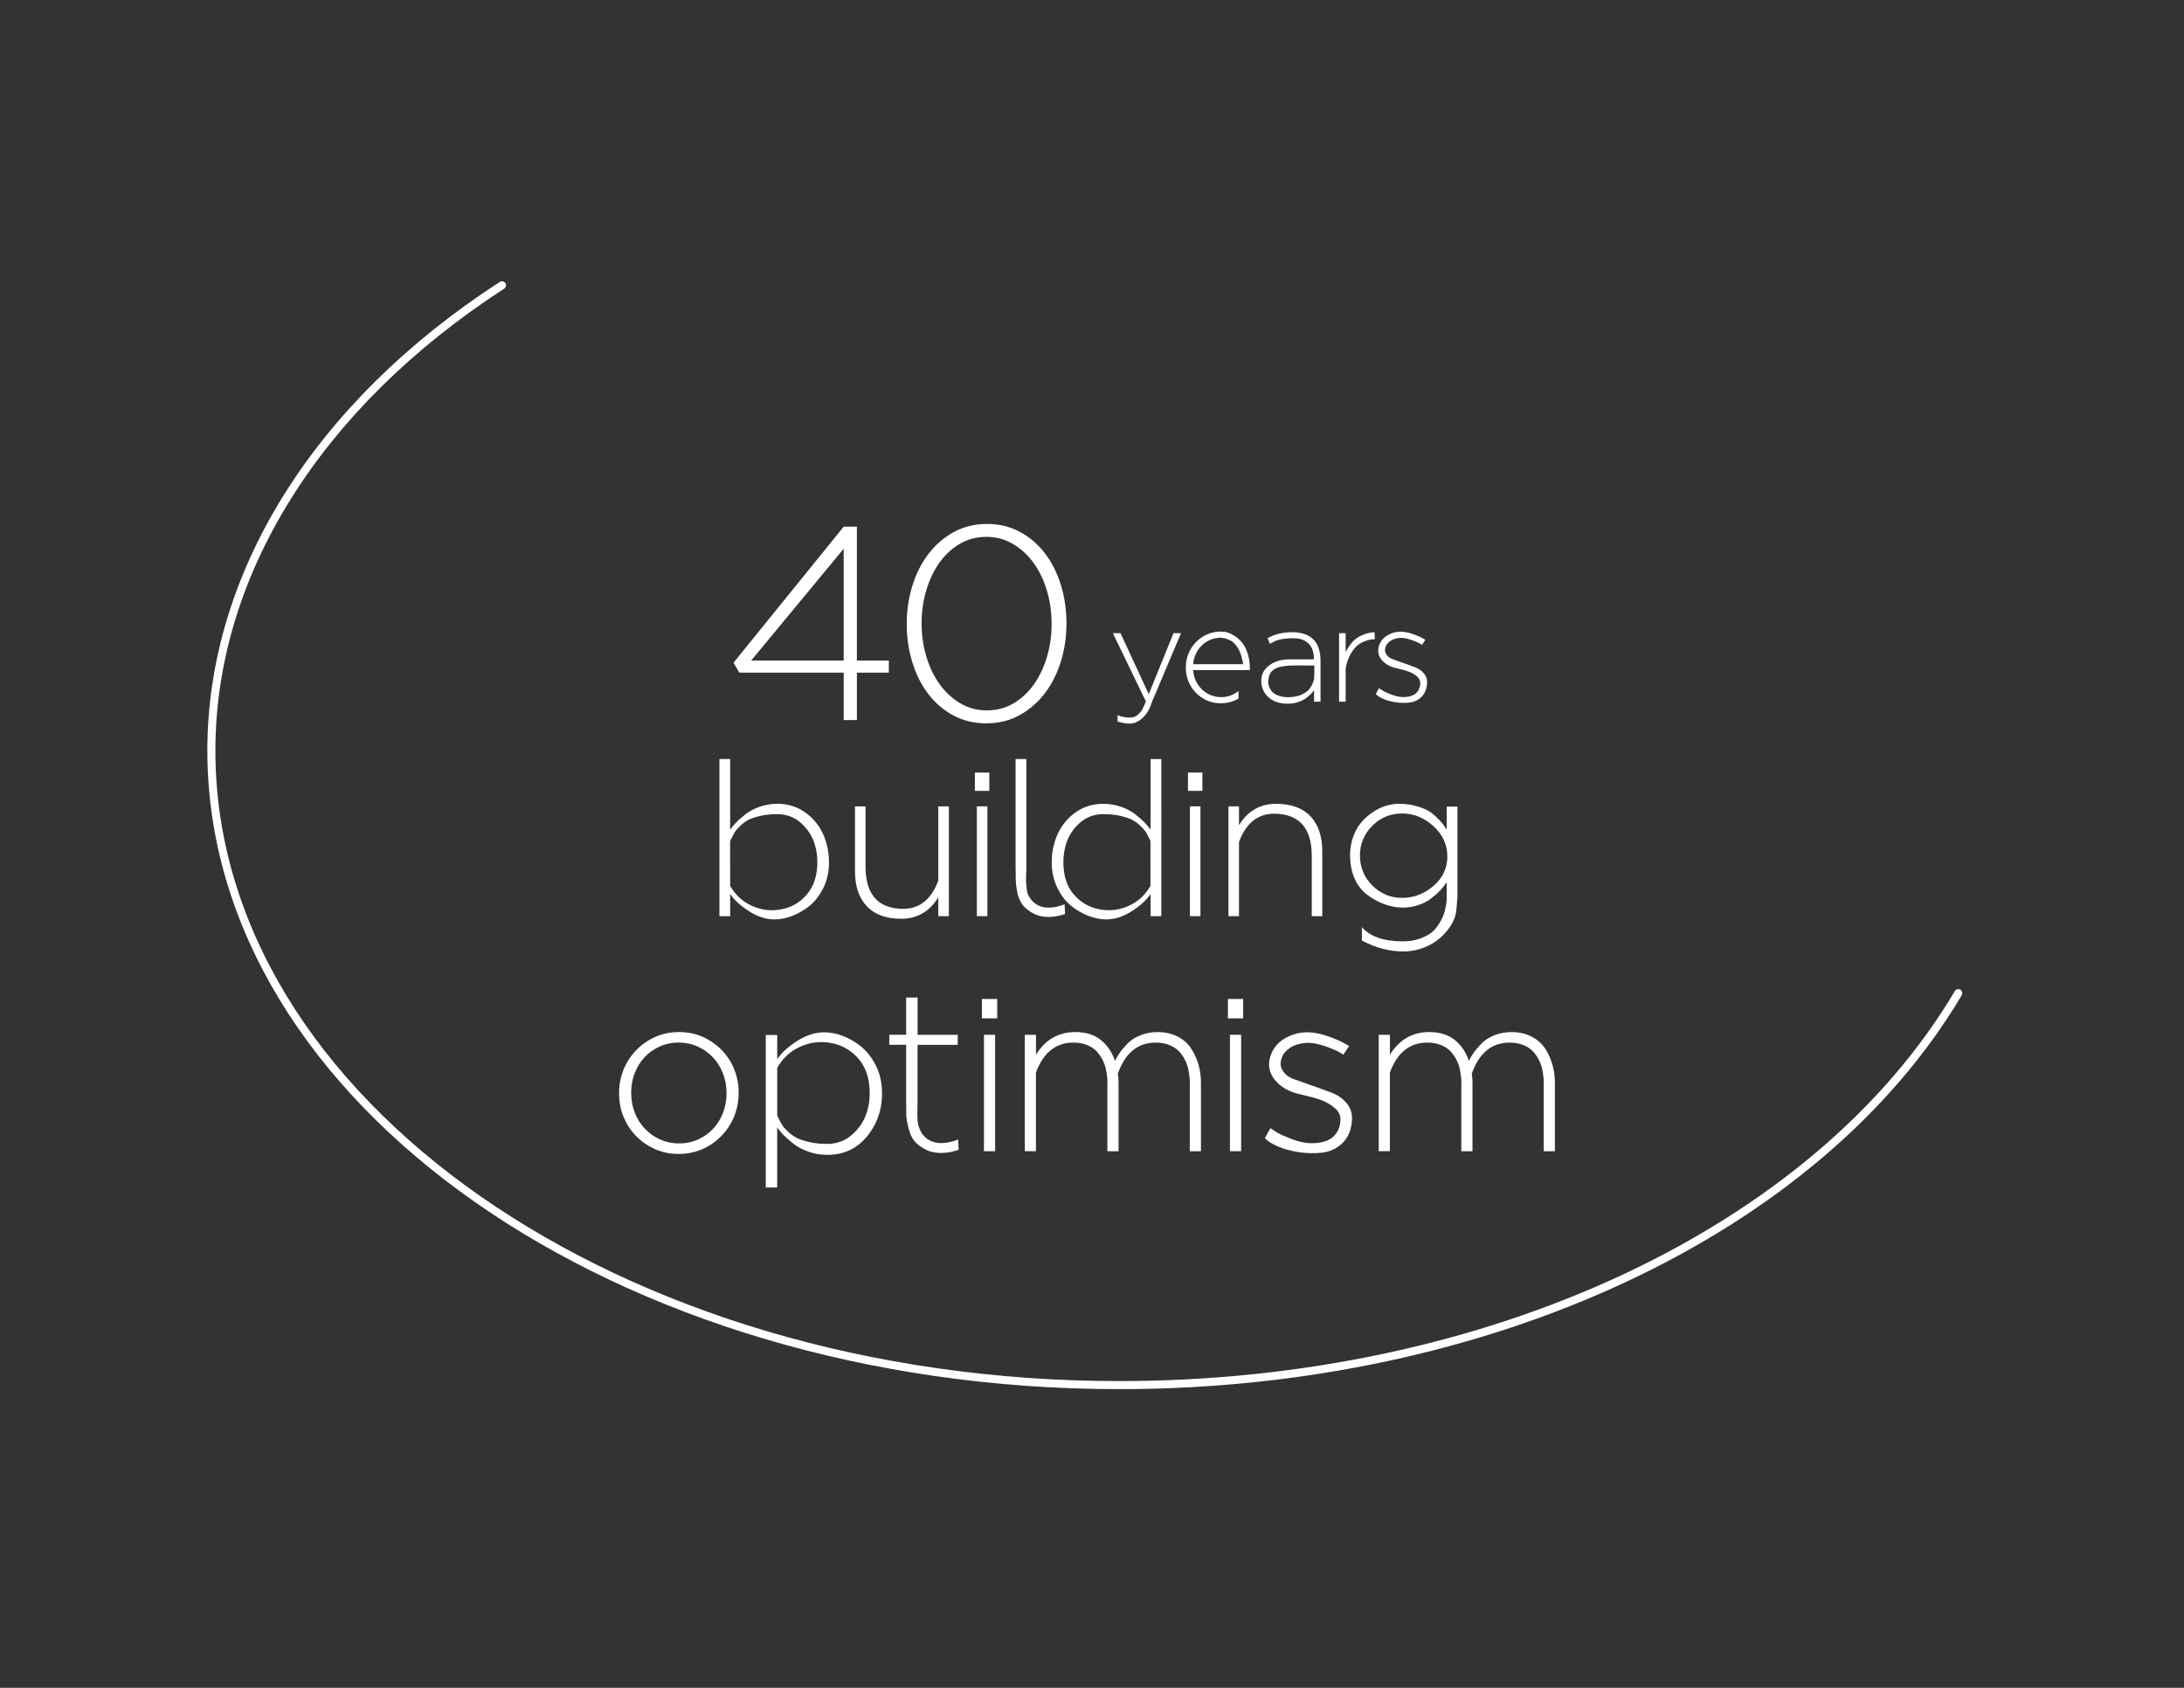 <?xml version="1.0" encoding="utf-8"?>
<!-- Generator: Adobe Illustrator 25.2.3, SVG Export Plug-In . SVG Version: 6.00 Build 0)  -->
<svg version="1.1" id="Capa_1" xmlns="http://www.w3.org/2000/svg" xmlns:xlink="http://www.w3.org/1999/xlink" x="0px" y="0px"
	 viewBox="0 0 792 612" style="enable-background:new 0 0 792 612;" xml:space="preserve">
<rect x="0" y="0" width="792" height="612" fill="#333333" stroke="none"/>
<style type="text/css">
	.st0{fill:#ffffff;}
	.st1{fill:#FFFFFF;}
</style>
<g>
	<g>
		<path class="st0" d="M405.85,503.69c-182.32,0-330.66-103.86-330.66-231.53c0-64.31,38.65-126.26,106.05-169.94
			c0.67-0.44,1.58-0.24,2.02,0.43c0.44,0.68,0.25,1.58-0.43,2.02C116.28,147.8,78.11,208.85,78.11,272.16
			c0,126.06,147.02,228.61,327.74,228.61c133.2,0,252.15-55.51,303.04-141.41c0.41-0.69,1.3-0.92,2-0.51c0.69,0.41,0.92,1.3,0.51,2
			C660,447.62,540.07,503.69,405.85,503.69z"/>
	</g>
	<g>
		<g>
			<path class="st0" d="M260.88,275.22h3.9v25.6c0.62-0.88,1.35-1.76,2.19-2.62c0.83-0.86,1.96-1.85,3.4-2.97
				c1.43-1.12,3.16-2.03,5.19-2.73c2.03-0.7,4.16-1.05,6.4-1.05c3.85,0,7.27,1.09,10.26,3.28c2.99,2.19,5.2,5.05,6.64,8.59
				c1.43,3.54,1.99,7.34,1.68,11.4c-0.26,2.92-1.05,5.59-2.38,8.04c-1.33,2.45-2.94,4.41-4.84,5.89c-1.9,1.48-3.93,2.64-6.09,3.47
				c-2.16,0.83-4.28,1.25-6.36,1.25c-3.07,0-6.15-0.99-9.25-2.97c-3.1-1.98-5.37-4.06-6.83-6.25v8.04h-3.9V275.22z M264.78,313.31
				v7.88c1.82,3.28,4.45,5.7,7.88,7.26c3.43,1.56,7.03,1.98,10.77,1.25c3.75-0.73,6.84-2.58,9.29-5.54
				c1.87-2.24,3.03-5.02,3.47-8.35c0.44-3.33,0.21-6.52-0.7-9.56c-0.91-3.04-2.58-5.65-5-7.81c-2.42-2.16-5.3-3.24-8.63-3.24
				c-2.24,0-4.27,0.21-6.09,0.62c-1.82,0.42-3.27,0.9-4.33,1.44s-2.07,1.28-3,2.19c-0.94,0.91-1.57,1.63-1.91,2.15
				c-0.34,0.52-0.92,1.64-1.76,3.36V313.31z"/>
			<path class="st0" d="M340.26,292.39h3.83v39.81h-3.83v-6.79c-3.23,5.15-7.7,7.73-13.43,7.73c-5.46,0-9.63-1.51-12.49-4.53
				c-2.86-3.02-4.29-7.29-4.29-12.8v-23.42h3.83v21.86c0,10.1,4.53,15.2,13.58,15.3c5.98,0,10.25-3.41,12.8-10.23V292.39z"/>
			<path class="st0" d="M353.53,280.13h5.23v6.63h-5.23V280.13z M358.06,299.8v-7.42h-3.82v39.81h3.82V299.8z"/>
			<path class="st0" d="M372.18,314.4v0.31v0.39c0,0.16-0.03,0.94-0.08,2.34c-0.05,1.4-0.05,2.32,0,2.73
				c0.05,0.42,0.13,1.12,0.23,2.11c0.1,0.99,0.31,1.79,0.62,2.42c0.31,0.62,0.73,1.22,1.25,1.8c2.6,2.92,6.56,3.38,11.87,1.41
				l0.16,3.51c-0.73,0.21-1.21,0.35-1.44,0.43s-0.6,0.17-1.09,0.27c-0.5,0.1-0.95,0.18-1.37,0.23c-0.42,0.05-0.92,0.09-1.52,0.12
				c-0.6,0.03-1.17,0.01-1.72-0.04c-0.55-0.05-1.15-0.14-1.8-0.27c-0.65-0.13-1.26-0.32-1.83-0.58c-0.57-0.26-1.18-0.6-1.83-1.02
				c-0.65-0.42-1.26-0.88-1.83-1.4c-0.73-0.68-1.34-1.51-1.83-2.5c-0.5-0.99-0.85-1.99-1.05-3.01c-0.21-1.01-0.37-2.07-0.47-3.16
				c-0.1-1.09-0.14-2.08-0.12-2.97c0.03-0.88,0.01-1.69-0.04-2.42v-0.7v-39.19h3.9V314.4z"/>
			<path class="st0" d="M421.13,332.2h-3.9v-8.04c-1.46,2.19-3.73,4.27-6.83,6.25c-3.1,1.98-6.18,2.97-9.25,2.97
				c-2.03,0-4.14-0.42-6.32-1.25c-2.19-0.83-4.23-1.99-6.13-3.47c-1.9-1.48-3.51-3.45-4.84-5.89c-1.33-2.45-2.12-5.12-2.38-8.04
				c-0.31-4.06,0.25-7.86,1.68-11.4c1.43-3.54,3.64-6.4,6.64-8.59c2.99-2.19,6.41-3.28,10.26-3.28c2.24,0,4.37,0.35,6.4,1.05
				c2.03,0.7,3.76,1.61,5.19,2.73c1.43,1.12,2.56,2.11,3.4,2.97c0.83,0.86,1.56,1.73,2.19,2.62v-25.6h3.9V332.2z M417.22,304.96
				c-0.83-1.72-1.42-2.84-1.76-3.36c-0.34-0.52-0.98-1.24-1.91-2.15c-0.94-0.91-1.94-1.64-3.01-2.19c-1.07-0.55-2.51-1.03-4.33-1.44
				c-1.82-0.42-3.85-0.62-6.09-0.62c-3.33,0-6.21,1.08-8.63,3.24c-2.42,2.16-4.07,4.76-4.96,7.81c-0.89,3.04-1.12,6.23-0.7,9.56
				c0.42,3.33,1.56,6.12,3.43,8.35c2.5,2.97,5.61,4.81,9.33,5.54c3.72,0.73,7.3,0.31,10.73-1.25c3.43-1.56,6.06-3.98,7.88-7.26
				v-7.88V304.96z"/>
			<path class="st0" d="M430.8,280.13h5.23v6.63h-5.23V280.13z M435.33,299.8v-7.42h-3.82v39.81h3.82V299.8z"/>
			<path class="st0" d="M449.3,332.2h-3.82v-39.81h3.82v6.79c3.23-5.15,7.7-7.73,13.43-7.73c5.46,0,9.63,1.51,12.49,4.53
				c2.86,3.02,4.29,7.29,4.29,12.8v23.42h-3.82v-21.86c0-10.1-4.53-15.19-13.58-15.3c-5.98,0-10.25,3.41-12.8,10.23V332.2z"/>
			<path class="st0" d="M528.53,325.88h-0.08c-0.05,1.09-0.18,2.65-0.39,4.68c-0.21,1.61-0.83,3.25-1.87,4.92
				c-1.04,1.67-2.37,3.21-3.98,4.64c-1.61,1.43-3.59,2.6-5.93,3.51c-2.34,0.91-4.79,1.37-7.34,1.37c-5.1,0-10.12-1.33-15.07-3.98
				v-4.84c3.02,3.43,7.96,5.15,14.83,5.15c2.08,0,3.97-0.27,5.66-0.82c1.69-0.55,3.07-1.18,4.14-1.91c1.07-0.73,2-1.68,2.81-2.85
				s1.41-2.19,1.8-3.04c0.39-0.86,0.71-1.89,0.98-3.08c0.26-1.2,0.4-1.98,0.43-2.34c0.03-0.36,0.06-0.86,0.12-1.48v-5.93
				c-0.73,1.09-1.55,2.12-2.46,3.08c-0.91,0.96-2.03,1.94-3.36,2.93c-1.33,0.99-2.88,1.77-4.64,2.34c-1.77,0.57-3.64,0.86-5.62,0.86
				c-2.08,0-4.24-0.4-6.48-1.21c-2.24-0.81-4.35-1.96-6.32-3.47c-1.98-1.51-3.5-3.49-4.57-5.93c-1.07-2.45-1.6-5.28-1.6-8.51
				c0-2.97,0.65-5.8,1.95-8.51c1.3-2.71,3.42-5.05,6.36-7.03c2.94-1.98,6.13-2.97,9.56-2.97c2.03,0,3.93,0.23,5.7,0.7
				c1.77,0.47,3.2,0.99,4.29,1.56c1.09,0.57,2.16,1.35,3.2,2.34c1.04,0.99,1.77,1.74,2.19,2.26c0.42,0.52,0.91,1.2,1.48,2.03
				c0.16,0.21,0.26,0.36,0.31,0.47v-8.35h3.9V325.88z M508.47,325.56c4.22,0,8-1.44,11.36-4.33c3.36-2.89,5.03-6.45,5.03-10.69
				s-1.68-7.9-5.03-10.97c-3.36-3.07-7.14-4.61-11.36-4.61c-4.21,0-7.82,1.48-10.81,4.45c-2.99,2.97-4.49,6.57-4.49,10.81
				c0,4.24,1.5,7.86,4.49,10.85C500.65,324.07,504.26,325.56,508.47,325.56z"/>
		</g>
	</g>
	<g>
		<g>
			<g>
				<path class="st0" d="M310.75,243.9v17.18h-4.79V243.9H268.1l-2.1-3.6l39.95-49.33h4.79v48.53h11.58v4.39H310.75z M305.95,239.51
					v-40.54l-33.55,40.54H305.95z"/>
				<path class="st0" d="M357.68,262.28c-4.46,0-8.47-0.97-12.03-2.9s-6.59-4.54-9.09-7.84c-2.5-3.3-4.41-7.12-5.74-11.48
					c-1.33-4.36-2-8.94-2-13.73v-0.2c0-4.79,0.68-9.39,2.05-13.78c1.36-4.39,3.31-8.24,5.84-11.53c2.53-3.3,5.58-5.92,9.14-7.89
					c3.56-1.96,7.57-2.95,12.03-2.95c4.46,0,8.47,0.97,12.03,2.9c3.56,1.93,6.59,4.54,9.09,7.84c2.5,3.3,4.41,7.12,5.74,11.48
					c1.33,4.36,2,8.94,2,13.73v0.2c0,4.79-0.68,9.39-2.05,13.78c-1.37,4.39-3.31,8.24-5.84,11.53c-2.53,3.3-5.58,5.93-9.14,7.89
					C366.15,261.29,362.14,262.28,357.68,262.28z M357.88,257.58c3.6,0,6.84-0.86,9.74-2.6c2.9-1.73,5.36-4.04,7.39-6.94
					c2.03-2.9,3.59-6.22,4.69-9.99c1.1-3.76,1.65-7.67,1.65-11.73v-0.2c0-4.06-0.55-7.99-1.65-11.78s-2.68-7.14-4.74-10.04
					c-2.06-2.9-4.56-5.23-7.49-6.99c-2.93-1.76-6.19-2.65-9.79-2.65c-3.6,0-6.84,0.87-9.74,2.6c-2.9,1.73-5.36,4.04-7.39,6.94
					c-2.03,2.9-3.59,6.23-4.69,9.99c-1.1,3.76-1.65,7.67-1.65,11.73v0.2c0,4.06,0.55,7.97,1.65,11.73c1.1,3.76,2.68,7.11,4.74,10.04
					c2.06,2.93,4.56,5.28,7.49,7.04C351.02,256.7,354.29,257.58,357.88,257.58z"/>
			</g>
		</g>
		<g>
			<g>
				<path class="st0" d="M405.27,259.31c1.33,0.58,2.88,0.88,4.63,0.88c0.49,0,0.95-0.07,1.39-0.22c0.44-0.15,0.84-0.38,1.19-0.71
					c0.36-0.33,0.67-0.63,0.95-0.9c0.28-0.28,0.54-0.65,0.78-1.12c0.24-0.47,0.43-0.84,0.56-1.1c0.13-0.26,0.28-0.62,0.46-1.07
					c0.18-0.46,0.28-0.7,0.32-0.73l-11.99-24.76h2.78l10.24,22.13l8.97-22.13h2.73l-10.58,25.05c-0.71,2.37-1.81,4.25-3.29,5.63
					c-1.48,1.38-3.06,2.09-4.75,2.12c-1.33,0-2.79-0.26-4.39-0.78V259.31z"/>
				<path class="st0" d="M432.66,242.98c0.1,1.14,0.34,2.23,0.73,3.27c0.52,1.3,1.24,2.44,2.17,3.41c0.93,0.97,2.01,1.74,3.27,2.29
					c1.25,0.55,2.59,0.83,4.02,0.83c1.46,0,2.83-0.29,4.09-0.88c0.81-0.36,1.54-0.8,2.19-1.32v2.73c-0.42,0.23-0.85,0.44-1.27,0.63
					c-1.56,0.71-3.27,1.07-5.12,1.07s-3.55-0.35-5.09-1.05c-1.54-0.7-2.88-1.63-4.02-2.8c-1.14-1.17-2.02-2.53-2.66-4.09
					c-0.63-1.56-0.95-3.22-0.95-4.97V242c0-1.75,0.32-3.41,0.95-4.97c0.63-1.56,1.53-2.94,2.68-4.14c1.15-1.2,2.51-2.15,4.07-2.85
					c1.56-0.7,3.27-1.05,5.12-1.05c0.78,0,1.59,0.13,2.44,0.39c0.84,0.26,1.76,0.73,2.75,1.41c0.99,0.68,1.87,1.52,2.63,2.51
					c0.76,0.99,1.4,2.33,1.9,4.02c0.5,1.69,0.74,3.58,0.71,5.65H432.66z M442.75,231.23c-1.46,0-2.82,0.29-4.07,0.85
					c-1.25,0.57-2.32,1.33-3.22,2.29c-0.89,0.96-1.58,2.09-2.07,3.39c-0.39,0.97-0.63,2-0.73,3.07h18.13
					c-0.03-0.62-0.28-1.71-0.73-3.27c-0.33-1.04-0.75-1.96-1.27-2.75c-0.52-0.8-1.01-1.4-1.46-1.8c-0.46-0.41-1.01-0.75-1.66-1.02
					c-0.65-0.28-1.13-0.45-1.44-0.51c-0.31-0.06-0.71-0.13-1.19-0.2C442.92,231.25,442.82,231.23,442.75,231.23z"/>
				<path class="st0" d="M459.67,231.38c2.63-1.43,5.57-2.15,8.82-2.15c6.92,0,10.38,3.49,10.38,10.48v14.72h-2.34v-4.14l-0.15,0.15
					c-0.07,0.13-0.18,0.28-0.34,0.46c-0.16,0.18-0.35,0.39-0.56,0.63c-0.21,0.24-0.48,0.5-0.8,0.78c-0.33,0.28-0.67,0.55-1.05,0.83
					c-0.37,0.28-0.8,0.54-1.29,0.78s-0.99,0.46-1.51,0.63c-0.52,0.18-1.11,0.32-1.75,0.44c-0.65,0.11-1.32,0.17-2,0.17
					c-3.06,0-5.44-0.8-7.14-2.39c-1.71-1.59-2.56-3.57-2.56-5.95c0-2.27,0.97-4.14,2.9-5.58c1.93-1.45,4.46-2.17,7.58-2.17h8.63
					c0-3.8-1.48-6.21-4.44-7.21c-0.91-0.29-1.93-0.44-3.05-0.44s-2.15,0.06-3.09,0.17c-0.94,0.11-1.72,0.27-2.34,0.46
					c-0.62,0.19-1.12,0.38-1.51,0.56c-0.39,0.18-0.74,0.37-1.05,0.56c-0.31,0.19-0.48,0.29-0.51,0.29L459.67,231.38z M476.63,244
					c0-1.43,0-2.32,0-2.68c-0.58,0-1.23-0.01-1.93-0.02c-0.7-0.02-1.38-0.02-2.05-0.02c-0.67,0-1.49,0-2.46,0
					c-2.11,0-3.94,0.14-5.48,0.41c-1.54,0.28-2.74,0.87-3.58,1.78c-0.33,0.33-0.59,0.78-0.8,1.36s-0.35,1.23-0.41,1.93
					c-0.07,0.7,0.02,1.4,0.27,2.1c0.24,0.7,0.62,1.34,1.12,1.93c0.5,0.58,1.26,1.06,2.27,1.44c1.01,0.37,2.21,0.56,3.61,0.56
					c0.94,0,1.81-0.08,2.61-0.24c0.8-0.16,1.49-0.37,2.07-0.63c0.58-0.26,1.12-0.55,1.61-0.88c0.49-0.32,0.89-0.67,1.19-1.05
					c0.31-0.37,0.58-0.75,0.8-1.12c0.23-0.37,0.41-0.73,0.54-1.07c0.13-0.34,0.24-0.64,0.32-0.9c0.08-0.26,0.15-0.54,0.22-0.83
					C476.57,246.05,476.6,245.37,476.63,244z"/>
				<path class="st0" d="M498.52,231.82c-0.52,0-1.06,0.03-1.63,0.1c-0.57,0.07-1.33,0.3-2.29,0.71c-0.96,0.41-1.83,0.95-2.61,1.63
					c-0.78,0.68-1.55,1.72-2.32,3.12c-0.76,1.4-1.33,3.05-1.68,4.97v12.09h-2.39v-24.86h2.39v4.63v2.24
					c1.49-2.89,3.18-4.79,5.07-5.7c1.72-0.94,3.54-1.45,5.46-1.51V231.82z"/>
				<path class="st0" d="M515.67,233.82c-0.23-0.16-0.54-0.36-0.95-0.58c-0.41-0.23-1.19-0.56-2.34-1
					c-1.15-0.44-2.24-0.73-3.27-0.88c-1.02-0.15-2.13-0.05-3.31,0.29c-1.19,0.34-2.17,1.03-2.95,2.07
					c-0.68,1.27-0.77,2.36-0.27,3.29s1.33,1.6,2.49,2.02c1.15,0.42,2.48,0.89,3.97,1.41c1.49,0.52,2.9,1.03,4.22,1.54
					c1.32,0.5,2.39,1.28,3.22,2.34c0.83,1.06,1.16,2.33,1,3.83c-0.19,1.98-0.9,3.53-2.12,4.66s-2.65,1.77-4.29,1.95
					c-1.64,0.18-3.31,0.14-5-0.12s-3.19-0.68-4.51-1.27c-1.32-0.58-2.2-1.17-2.66-1.75l1.17-2.1c0.32,0.23,0.77,0.52,1.34,0.88
					c0.57,0.36,1.62,0.84,3.17,1.44c1.54,0.6,2.96,0.9,4.26,0.9c2.11,0,3.67-0.47,4.68-1.41c1.01-0.94,1.51-2.19,1.51-3.75
					c0-0.91-0.45-1.73-1.34-2.46c-0.89-0.73-1.91-1.29-3.05-1.68c-1.14-0.39-2.58-0.78-4.34-1.17c-2.31-0.52-4.07-1.54-5.29-3.05
					c-1.22-1.51-1.54-3.19-0.95-5.04c0.58-1.82,1.78-3.18,3.58-4.09c1.8-0.91,3.71-1.22,5.73-0.93c1.14,0.16,2.33,0.48,3.58,0.95
					c1.25,0.47,2.22,0.9,2.9,1.29l1.02,0.58L515.67,233.82z"/>
			</g>
		</g>
	</g>
	<g>
		<g>
			<path class="st0" d="M246.1,418.41c-3.14,0-6.03-0.59-8.65-1.78c-2.62-1.19-4.9-2.77-6.83-4.76c-1.93-1.99-3.43-4.3-4.51-6.95
				s-1.61-5.46-1.61-8.44v-0.17c0-2.98,0.54-5.79,1.61-8.44c1.08-2.65,2.59-4.99,4.55-7.03c1.96-2.04,4.26-3.65,6.91-4.84
				c2.65-1.19,5.54-1.78,8.69-1.78c3.14,0,6.03,0.59,8.65,1.78c2.62,1.19,4.9,2.77,6.83,4.76c1.93,1.99,3.43,4.3,4.51,6.95
				c1.08,2.65,1.61,5.46,1.61,8.44v0.17c0,2.98-0.54,5.79-1.61,8.44c-1.08,2.65-2.59,4.99-4.55,7.03c-1.96,2.04-4.26,3.66-6.91,4.84
				S249.24,418.41,246.1,418.41z M246.26,414.6c2.48,0,4.79-0.48,6.91-1.45c2.12-0.96,3.94-2.26,5.46-3.89
				c1.52-1.63,2.7-3.54,3.56-5.75c0.85-2.21,1.28-4.55,1.28-7.03v-0.17c0-2.54-0.44-4.92-1.32-7.16c-0.88-2.23-2.11-4.18-3.68-5.83
				c-1.57-1.66-3.42-2.95-5.54-3.89c-2.12-0.94-4.4-1.41-6.83-1.41c-2.48,0-4.79,0.48-6.91,1.45c-2.12,0.97-3.95,2.26-5.46,3.89
				c-1.52,1.63-2.7,3.55-3.56,5.75c-0.86,2.21-1.28,4.55-1.28,7.03v0.17c0,2.54,0.44,4.92,1.32,7.16c0.88,2.23,2.11,4.18,3.68,5.83
				c1.57,1.66,3.42,2.95,5.54,3.89C241.56,414.13,243.83,414.6,246.26,414.6z"/>
			<path class="st0" d="M277.71,375.29h4.14v8.77c1.54-2.32,3.96-4.52,7.24-6.62c3.28-2.1,6.55-3.14,9.81-3.14
				c2.21,0,4.46,0.44,6.74,1.32c2.29,0.88,4.44,2.12,6.46,3.72c2.01,1.6,3.72,3.68,5.13,6.25c1.41,2.57,2.25,5.39,2.52,8.48
				c0.55,6.62-1.05,12.39-4.8,17.3c-3.75,4.91-8.72,7.37-14.9,7.37c-2.37,0-4.63-0.37-6.79-1.12c-2.15-0.75-3.99-1.71-5.5-2.9
				c-1.52-1.19-2.72-2.23-3.6-3.14c-0.88-0.91-1.66-1.83-2.32-2.77v21.76h-4.14V375.29z M281.84,404.42c0,0.06,0.22,0.52,0.66,1.41
				c0.44,0.88,0.84,1.61,1.2,2.19c0.36,0.58,1.03,1.34,2.03,2.28c0.99,0.94,2.05,1.7,3.19,2.28c1.13,0.58,2.66,1.09,4.59,1.53
				c1.93,0.44,4.08,0.66,6.46,0.66c3.53,0,6.58-1.14,9.14-3.43s4.33-5.03,5.3-8.23c0.96-3.2,1.21-6.58,0.75-10.14
				c-0.47-3.56-1.7-6.52-3.68-8.9c-2.59-3.09-5.88-5.03-9.85-5.83c-3.97-0.8-7.78-0.37-11.42,1.28c-3.64,1.65-6.43,4.22-8.36,7.7
				v8.36V404.42z"/>
			<path class="st0" d="M332.74,375.21h14.56v3.64h-14.56v20.03v0.33v0.41c0,0.39-0.01,1.1-0.04,2.15
				c-0.03,1.05-0.04,1.81-0.04,2.28c0,0.47,0.03,1.15,0.08,2.03c0.05,0.88,0.17,1.59,0.33,2.11c0.17,0.53,0.4,1.12,0.7,1.78
				c0.3,0.66,0.67,1.24,1.12,1.74c2.7,3.09,6.9,3.59,12.58,1.49l0.17,3.72l-0.58,0.17c-0.39,0.11-0.7,0.21-0.95,0.29
				c-0.25,0.08-0.63,0.18-1.16,0.29c-0.53,0.11-1.01,0.19-1.45,0.25c-0.44,0.05-0.99,0.1-1.66,0.12c-0.66,0.03-1.27,0.01-1.82-0.04
				c-0.55-0.06-1.17-0.15-1.86-0.29c-0.69-0.14-1.34-0.34-1.94-0.62c-0.61-0.28-1.26-0.63-1.95-1.08c-0.69-0.44-1.34-0.94-1.94-1.49
				c-1.21-1.1-2.12-2.77-2.73-5.01c-0.61-2.23-0.92-3.9-0.95-5.01c-0.03-1.1-0.04-2.73-0.04-4.88v-0.75v-20.03h-6.12v-3.64h6.12
				v-13.49h4.14V375.21z"/>
			<path class="st0" d="M356.08,362.22h5.54v7.03h-5.54V362.22z M360.87,383.07v-7.86h-4.05v42.21h4.05V383.07z"/>
			<path class="st0" d="M375.69,417.42h-4.05v-42.21h4.05v7.2c3.42-5.46,8.17-8.19,14.23-8.19c3.81,0,6.9,0.95,9.27,2.86
				c2.37,1.9,4.08,4.43,5.13,7.57c0.44-0.88,0.98-1.79,1.61-2.73c0.63-0.94,1.56-2.05,2.77-3.35c1.21-1.3,2.79-2.34,4.72-3.14
				c1.93-0.8,4.05-1.2,6.37-1.2c2.76,0,5.2,0.55,7.32,1.66c2.12,1.1,3.77,2.57,4.92,4.39c1.16,1.82,2.03,3.77,2.61,5.83
				c0.58,2.07,0.87,4.24,0.87,6.5v24.83h-4.05v-23.17v-0.91c0.05-0.61,0.04-1.38-0.04-2.32c-0.08-0.94-0.24-1.99-0.46-3.15
				c-0.22-1.16-0.62-2.32-1.2-3.48c-0.58-1.16-1.3-2.21-2.15-3.14c-0.86-0.94-2.01-1.71-3.48-2.32c-1.46-0.61-3.13-0.91-5.01-0.91
				c-6.51,0-11.09,3.75-13.74,11.25c0.17,1.1,0.25,2.21,0.25,3.31v24.83h-4.05v-23.17v-0.91c0.05-0.61,0.04-1.38-0.04-2.32
				c-0.08-0.94-0.24-1.99-0.46-3.15c-0.22-1.16-0.62-2.32-1.2-3.48c-0.58-1.16-1.3-2.21-2.15-3.14c-0.86-0.94-2.01-1.71-3.48-2.32
				c-1.46-0.61-3.13-0.91-5.01-0.91c-6.34,0-10.87,3.61-13.57,10.84V417.42z"/>
			<path class="st0" d="M445.28,362.22h5.54v7.03h-5.54V362.22z M450.08,383.07v-7.86h-4.05v42.21h4.05V383.07z"/>
			<path class="st0" d="M487.16,382.41c-0.39-0.28-0.92-0.61-1.61-0.99c-0.69-0.39-2.01-0.95-3.97-1.7
				c-1.96-0.74-3.81-1.24-5.54-1.49s-3.61-0.08-5.63,0.5c-2.01,0.58-3.68,1.75-5.01,3.52c-1.16,2.15-1.31,4.01-0.46,5.59
				c0.85,1.57,2.26,2.72,4.22,3.43c1.96,0.72,4.21,1.52,6.75,2.4c2.54,0.88,4.92,1.75,7.16,2.61s4.05,2.18,5.46,3.97
				c1.41,1.79,1.97,3.96,1.7,6.5c-0.33,3.37-1.53,6-3.6,7.9c-2.07,1.9-4.5,3.01-7.28,3.31c-2.79,0.3-5.62,0.23-8.48-0.21
				c-2.87-0.44-5.42-1.16-7.66-2.15s-3.74-1.99-4.51-2.98l1.99-3.56c0.55,0.39,1.31,0.88,2.28,1.49c0.96,0.61,2.76,1.42,5.38,2.44
				c2.62,1.02,5.03,1.53,7.24,1.53c3.59,0,6.23-0.8,7.94-2.4c1.71-1.6,2.57-3.72,2.57-6.37c0-1.54-0.76-2.94-2.28-4.18
				c-1.52-1.24-3.24-2.19-5.17-2.85c-1.93-0.66-4.39-1.32-7.37-1.99c-3.92-0.88-6.91-2.61-8.98-5.17c-2.07-2.57-2.61-5.42-1.61-8.56
				c0.99-3.09,3.02-5.41,6.08-6.95c3.06-1.54,6.3-2.07,9.72-1.57c1.93,0.28,3.96,0.82,6.08,1.61c2.12,0.8,3.77,1.53,4.92,2.19
				l1.74,0.99L487.16,382.41z"/>
			<path class="st0" d="M504.04,417.42h-4.06v-42.21h4.06v7.2c3.42-5.46,8.16-8.19,14.23-8.19c3.81,0,6.9,0.95,9.27,2.86
				c2.37,1.9,4.08,4.43,5.13,7.57c0.44-0.88,0.98-1.79,1.61-2.73c0.63-0.94,1.56-2.05,2.77-3.35c1.21-1.3,2.79-2.34,4.72-3.14
				c1.93-0.8,4.05-1.2,6.37-1.2c2.76,0,5.2,0.55,7.32,1.66c2.12,1.1,3.77,2.57,4.92,4.39c1.16,1.82,2.03,3.77,2.61,5.83
				c0.58,2.07,0.87,4.24,0.87,6.5v24.83h-4.05v-23.17v-0.91c0.05-0.61,0.04-1.38-0.04-2.32c-0.08-0.94-0.24-1.99-0.46-3.15
				c-0.22-1.16-0.62-2.32-1.2-3.48c-0.58-1.16-1.3-2.21-2.15-3.14c-0.86-0.94-2.01-1.71-3.48-2.32c-1.46-0.61-3.13-0.91-5.01-0.91
				c-6.51,0-11.09,3.75-13.74,11.25c0.17,1.1,0.25,2.21,0.25,3.31v24.83h-4.05v-23.17v-0.91c0.05-0.61,0.04-1.38-0.04-2.32
				c-0.08-0.94-0.24-1.99-0.46-3.15c-0.22-1.16-0.62-2.32-1.2-3.48c-0.58-1.16-1.3-2.21-2.15-3.14c-0.86-0.94-2.01-1.71-3.48-2.32
				c-1.46-0.61-3.13-0.91-5.01-0.91c-6.34,0-10.87,3.61-13.57,10.84V417.42z"/>
		</g>
	</g>
</g>
</svg>
